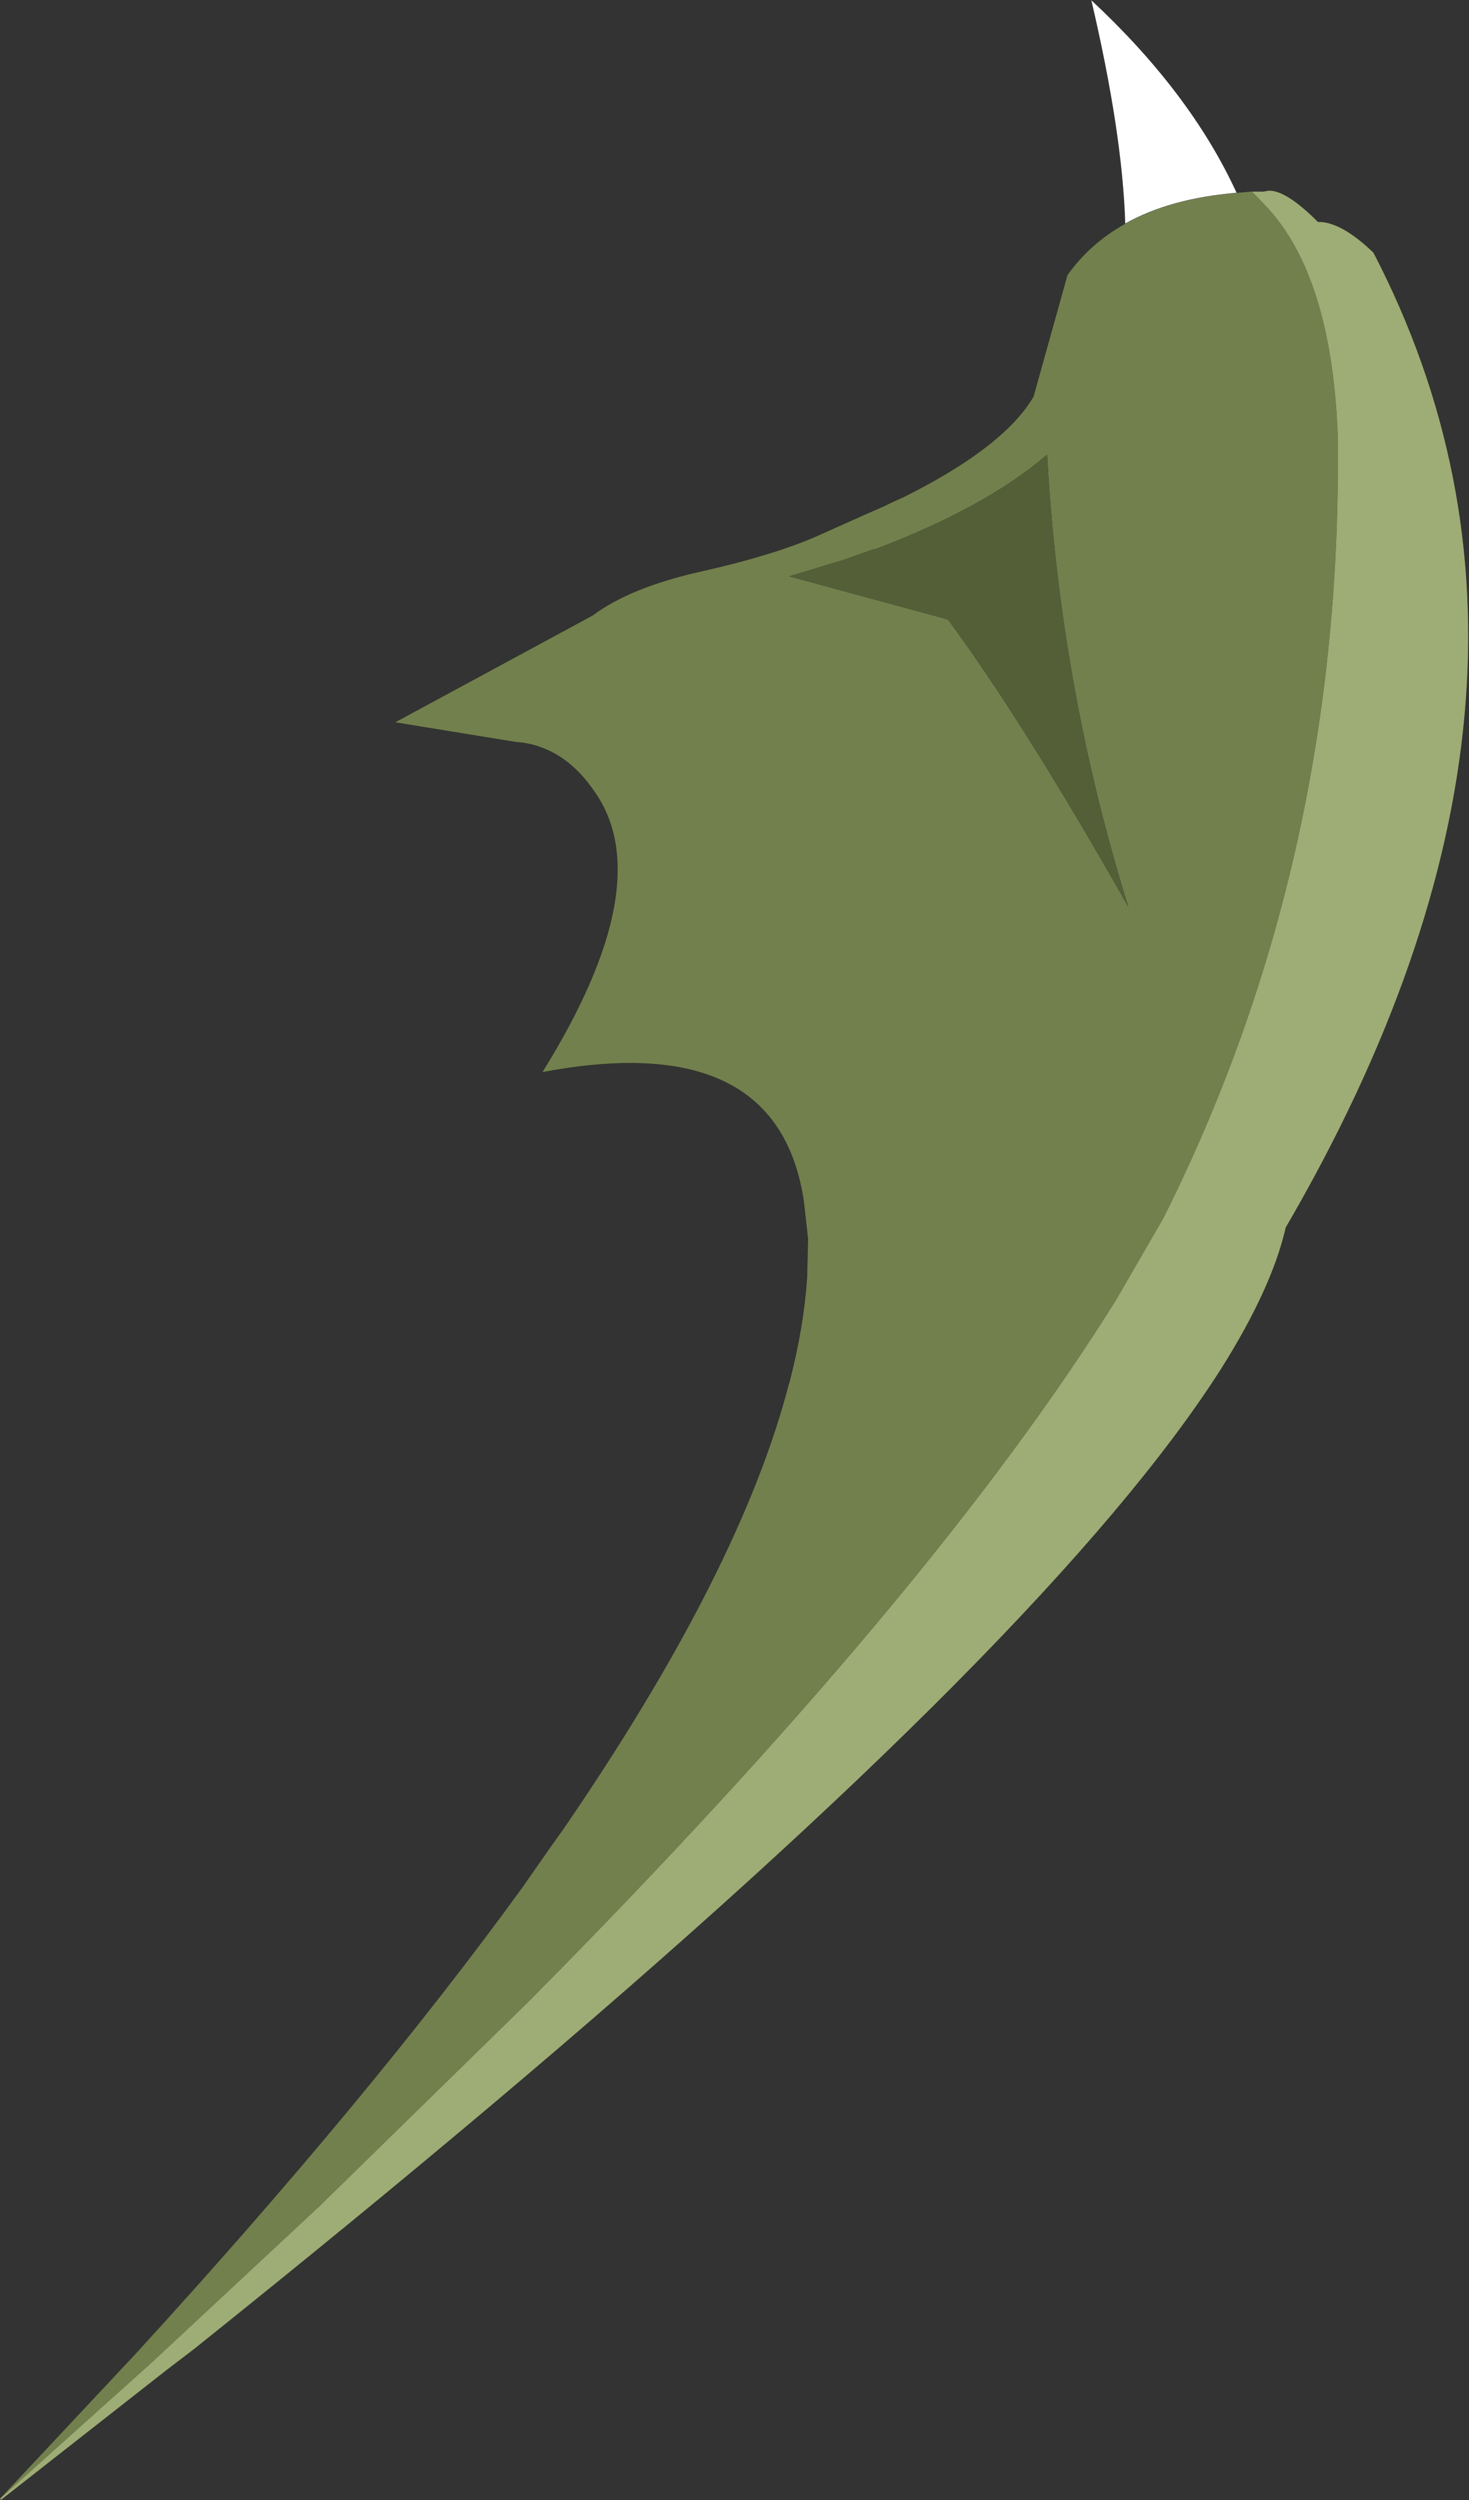 <?xml version="1.0"?>
<svg xmlns="http://www.w3.org/2000/svg" xmlns:xlink="http://www.w3.org/1999/xlink" width="160px" height="272.2px"><rect width="100%" height="100%" fill="#333333" stroke="none"/><g transform="matrix(1, 0, 0, 1, -154.9, -85.1)"><use xlink:href="#object-0" width="160" height="272.2" transform="matrix(1, 0, 0, 1, 154.9, 85.1)"/></g><defs><g transform="matrix(1, 0, 0, 1, -154.9, -85.1)" id="object-0"><path fill-rule="evenodd" fill="#72804d" stroke="none" d="M240.85 235.7Q242.45 229.55 242.8 224.15L242.9 220L242.45 215.95Q240.85 205.1 231.8 202.05Q225 199.75 213.95 201.85Q226.7 181.35 219.65 171.3Q217.3 167.85 214.15 166.6Q212.7 166 211.1 165.9L197.9 163.75L219.45 152.1Q223.5 149.05 231.3 147.3Q239.1 145.55 243.9 143.45L248.7 141.3L251.2 140.2Q252.3 139.65 253.35 139.2Q263.55 134.1 267 129L267.45 128.3L271.15 115.05Q273.6 111.6 277.45 109.45Q282.35 106.7 289.6 106.1L291.25 105.95L292.7 107.45Q299.9 115 300.6 132.35Q301.25 178.6 281.6 217.75L276.45 226.65Q256.5 258.65 212.45 303.05L189.7 325.3L171.4 342.35L154.9 357.15L169.7 341.35Q195.15 313.55 211.8 290.6L214.7 286.45L216.3 284.2Q235.6 256.05 240.85 235.7M250.2 144.9L250.05 144.9L246.8 146.05L240.85 147.85L258.15 152.55Q266.5 163.9 277.8 183.85Q270.35 159.95 268.95 134.6Q262.25 140.35 250.2 144.9"/><path fill-rule="evenodd" fill="#ffffff" stroke="none" d="M277.45 109.45Q277.15 99.6 273.75 85.1Q284.6 95.2 289.6 106.1Q282.35 106.7 277.45 109.45"/><path fill-rule="evenodd" fill="#9ead76" stroke="none" d="M291.25 105.95L292.5 105.95L293.05 105.85Q294.95 105.75 298.45 109.25Q300.95 109.2 304.5 112.6Q329.15 160.05 294.95 218.75Q293.45 225.35 287.9 234.15Q269.75 262.65 208.45 314.3Q193.5 326.9 176 340.9L173.05 343.15L155 357.3L154.9 357.15L171.4 342.35L189.7 325.3L212.45 303.05Q256.5 258.65 276.45 226.65L281.6 217.75Q301.25 178.6 300.6 132.35Q299.9 115 292.7 107.45L291.25 105.95"/><path fill-rule="evenodd" fill="#545f38" stroke="none" d="M250.2 144.9Q262.25 140.35 268.95 134.6Q270.35 159.95 277.8 183.85Q266.5 163.9 258.15 152.55L240.85 147.85L246.8 146.05L250.05 144.9L250.2 144.9"/><path fill="none" stroke="#000000" stroke-opacity="0.302" stroke-width="0.05" stroke-linecap="round" stroke-linejoin="round" d="M240.85 235.7Q242.45 229.55 242.8 224.15L242.9 220L242.45 215.95Q240.85 205.1 231.8 202.05Q225 199.75 213.95 201.85Q226.7 181.35 219.65 171.3Q217.3 167.85 214.15 166.6Q212.7 166 211.1 165.9L197.9 163.75L219.45 152.1Q223.5 149.05 231.3 147.3Q239.1 145.55 243.9 143.45L248.7 141.3L251.2 140.2Q252.3 139.65 253.35 139.2Q263.55 134.1 267 129L267.45 128.3L271.15 115.05Q273.6 111.6 277.45 109.45Q277.15 99.6 273.75 85.1Q284.6 95.2 289.6 106.1Q282.35 106.7 277.45 109.45M291.25 105.95L292.5 105.95L293.05 105.85Q294.95 105.75 298.45 109.25Q300.95 109.2 304.5 112.6Q329.15 160.05 294.95 218.75Q293.45 225.35 287.9 234.15Q269.75 262.65 208.45 314.3Q193.5 326.9 176 340.9L173.05 343.15L155 357.3L154.9 357.15"/></g></defs></svg>
